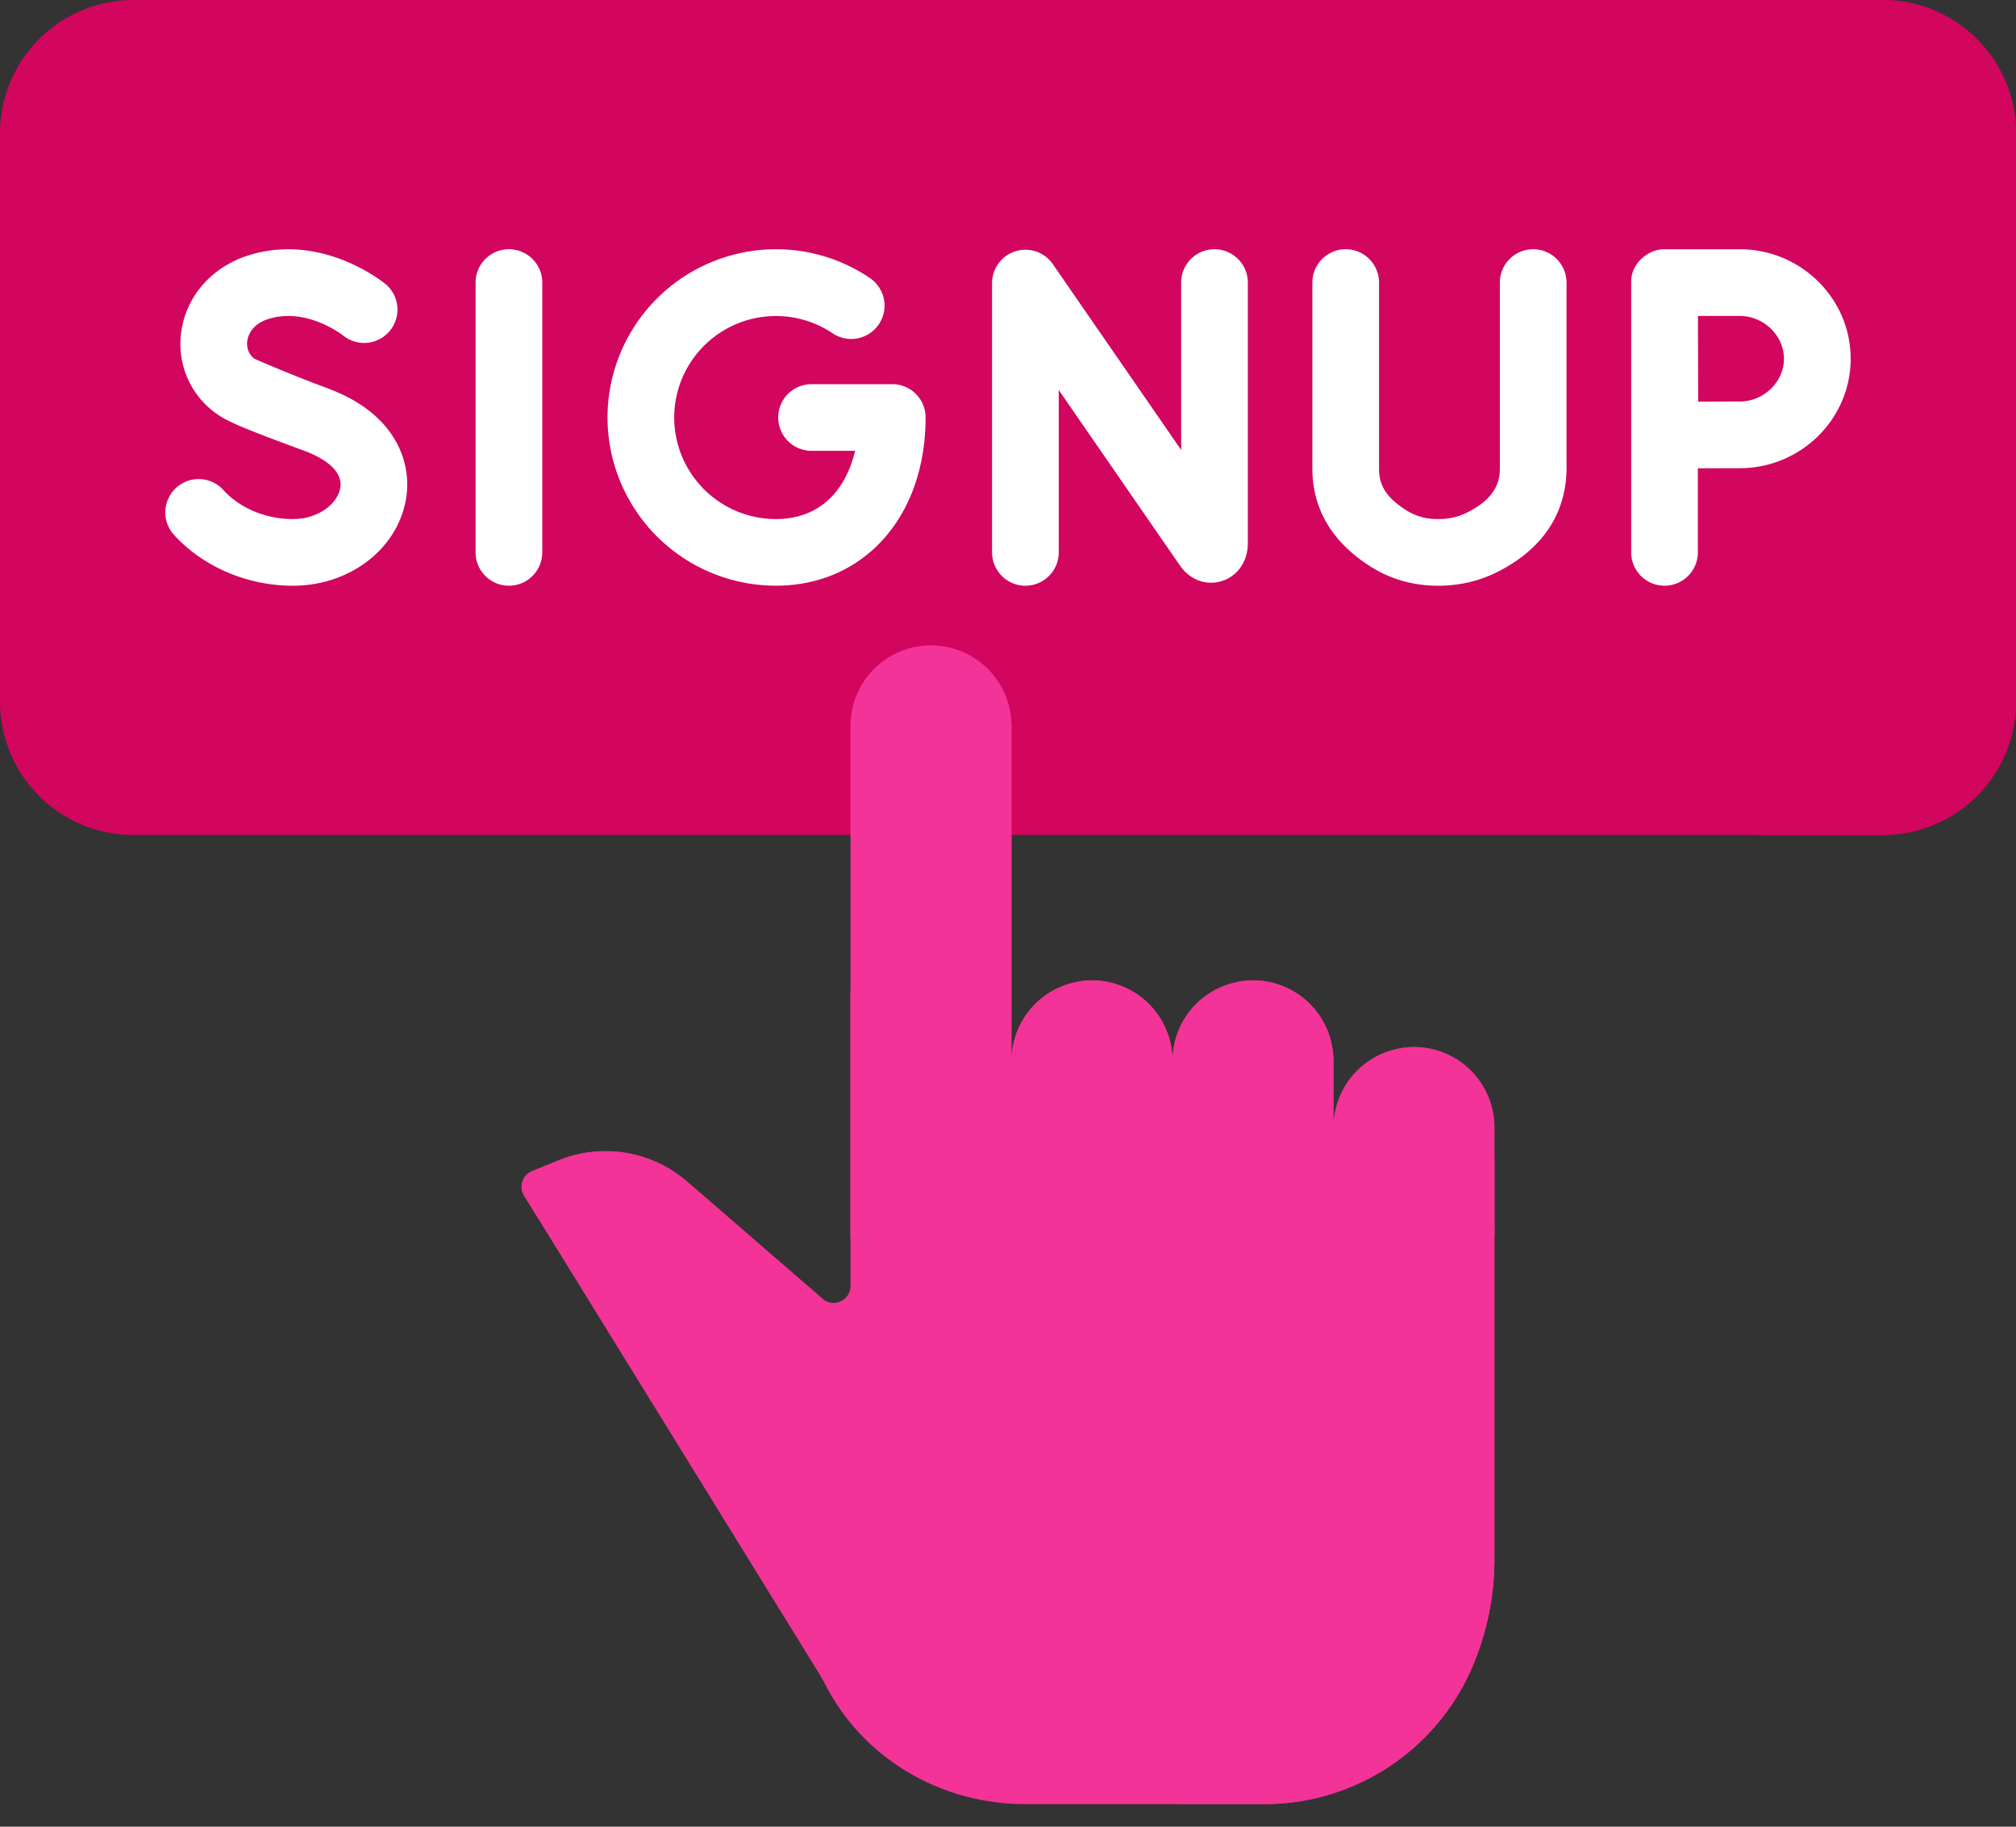 <svg xmlns="http://www.w3.org/2000/svg" width="64" height="58" fill="none" viewBox="0 0 64 58"><rect x="0" y="0" width="64" height="58" fill="#333333" stroke="none"/><path fill="#D2055F" d="M59.766 26.512H4.234A4.234 4.234 0 0 1 0 22.28V4.234A4.234 4.234 0 0 1 4.234 0h55.532A4.234 4.234 0 0 1 64 4.234V22.28a4.234 4.234 0 0 1-4.234 4.233"/><path fill="#D2055F" d="M59.767 0h-4.234a4.234 4.234 0 0 1 4.234 4.234v18.044a4.234 4.234 0 0 1-4.234 4.234h4.234A4.234 4.234 0 0 0 64 22.278V4.234A4.234 4.234 0 0 0 59.767 0"/><path fill="#fff" d="M38.555 7.914c-.584 0-1.058.474-1.058 1.058v5.314l-4.074-5.899a1.058 1.058 0 0 0-1.929.601v8.551a1.058 1.058 0 1 0 2.117 0v-5.155l3.852 5.578c.312.45.831.642 1.324.488.502-.157.827-.628.827-1.2V8.972c0-.584-.474-1.058-1.059-1.058m-22.398 0c-.585 0-1.059.474-1.059 1.058v8.567a1.058 1.058 0 1 0 2.117 0V8.972c0-.584-.474-1.058-1.058-1.058m12.168 4.284h-2.562a1.058 1.058 0 1 0 0 2.116h1.383c-.27 1.146-1.026 2.167-2.518 2.167a3.23 3.23 0 0 1-3.225-3.225 3.229 3.229 0 0 1 5.027-2.675 1.058 1.058 0 0 0 1.185-1.754 5.3 5.3 0 0 0-2.987-.913 5.35 5.35 0 0 0-5.342 5.342 5.35 5.35 0 0 0 5.342 5.341c2.8 0 4.756-2.196 4.756-5.341 0-.585-.474-1.059-1.059-1.059m-17.922.133a46 46 0 0 1-2.335-.943.6.6 0 0 1-.216-.57c.023-.153.134-.528.69-.696 1.215-.366 2.34.523 2.37.547a1.059 1.059 0 0 0 1.356-1.625c-.08-.067-2.002-1.652-4.336-.949-1.178.355-2.011 1.283-2.175 2.423a2.71 2.71 0 0 0 1.21 2.683c.374.244 1.105.528 2.703 1.117.379.14 1.246.534 1.131 1.18-.086.484-.674.984-1.508.984-.855 0-1.678-.345-2.201-.922a1.059 1.059 0 0 0-1.57 1.422c.919 1.012 2.328 1.617 3.77 1.617 1.8 0 3.31-1.148 3.593-2.73.212-1.189-.328-2.743-2.482-3.537m38.27-4.417c-.585 0-1.059.474-1.059 1.058v5.889c0 .414-.117.948-1.032 1.409a2 2 0 0 1-.934.21h-.003a1.8 1.8 0 0 1-1.01-.284c-.71-.454-.856-.86-.856-1.329V8.972a1.058 1.058 0 1 0-2.117 0v5.895c0 1.288.617 2.335 1.833 3.113.64.409 1.362.616 2.147.618h.006c.676 0 1.311-.147 1.887-.437 1.815-.915 2.196-2.3 2.196-3.3V8.973c0-.585-.474-1.059-1.058-1.059m6.554 0h-2.385c-.522-.01-1.08.463-1.058 1.059v8.566a1.058 1.058 0 1 0 2.116 0v-2.668c.484-.003 1.019-.005 1.327-.005 1.943 0 3.524-1.56 3.524-3.476s-1.581-3.476-3.524-3.476m0 4.835c-.306 0-.835.003-1.316.005l-.008-2.723h1.324c.763 0 1.407.623 1.407 1.36 0 .736-.644 1.358-1.407 1.358"/><path fill="#F33397" d="M32.535 57.283c-2.631 0-5.095-1.417-6.31-3.75a7 7 0 0 0-.242-.428l-9.344-15.14a.538.538 0 0 1 .254-.78l.838-.342a3.96 3.96 0 0 1 4.083.674l4.297 3.721c.347.3.888.054.888-.406v-9.396l5.111 5.25 15.332.026v12.791a8.7 8.7 0 0 1-.697 3.415 7.18 7.18 0 0 1-6.605 4.365z"/><path fill="#F33397" d="M21.814 37.517a3.96 3.96 0 0 0-4.083-.674l-.838.342a.537.537 0 0 0-.254.78l.437.708a3.96 3.96 0 0 1 3.367.885l2.438 2.112a2.176 2.176 0 0 0 3.23-.432zm5.185 1.703V23.046a2.555 2.555 0 1 1 5.11 0v14.773zm5.111-1.401v-4.136a2.555 2.555 0 1 1 5.11 0v4.136z"/><path fill="#F33397" d="M37.22 37.819v-4.136a2.555 2.555 0 1 1 5.111 0v4.136zm5.112.001V35.8a2.555 2.555 0 0 1 5.11 0v3.42z"/><path fill="#F33397" d="M44.428 36.712v12.791a8.7 8.7 0 0 1-.697 3.415 7.18 7.18 0 0 1-6.605 4.365h3.014a7.18 7.18 0 0 0 6.605-4.365 8.7 8.7 0 0 0 .697-3.415V38.83z"/><path fill="#F33397" d="M44.886 33.245q-.235.001-.459.043v5.106l3.014.825V35.8a2.555 2.555 0 0 0-2.555-2.554m-5.109-2.118q-.236.001-.459.043v6.208a1.507 1.507 0 0 0 3.014 0v-3.696a2.555 2.555 0 0 0-2.555-2.555m-5.111 0q-.236.001-.458.043v6.208a1.507 1.507 0 0 0 3.013 0v-3.696a2.555 2.555 0 0 0-2.555-2.555m-5.111-10.591q-.235.001-.459.043v16.8a1.507 1.507 0 1 0 3.014 0V23.093a2.555 2.555 0 0 0-2.555-2.556"/></svg>